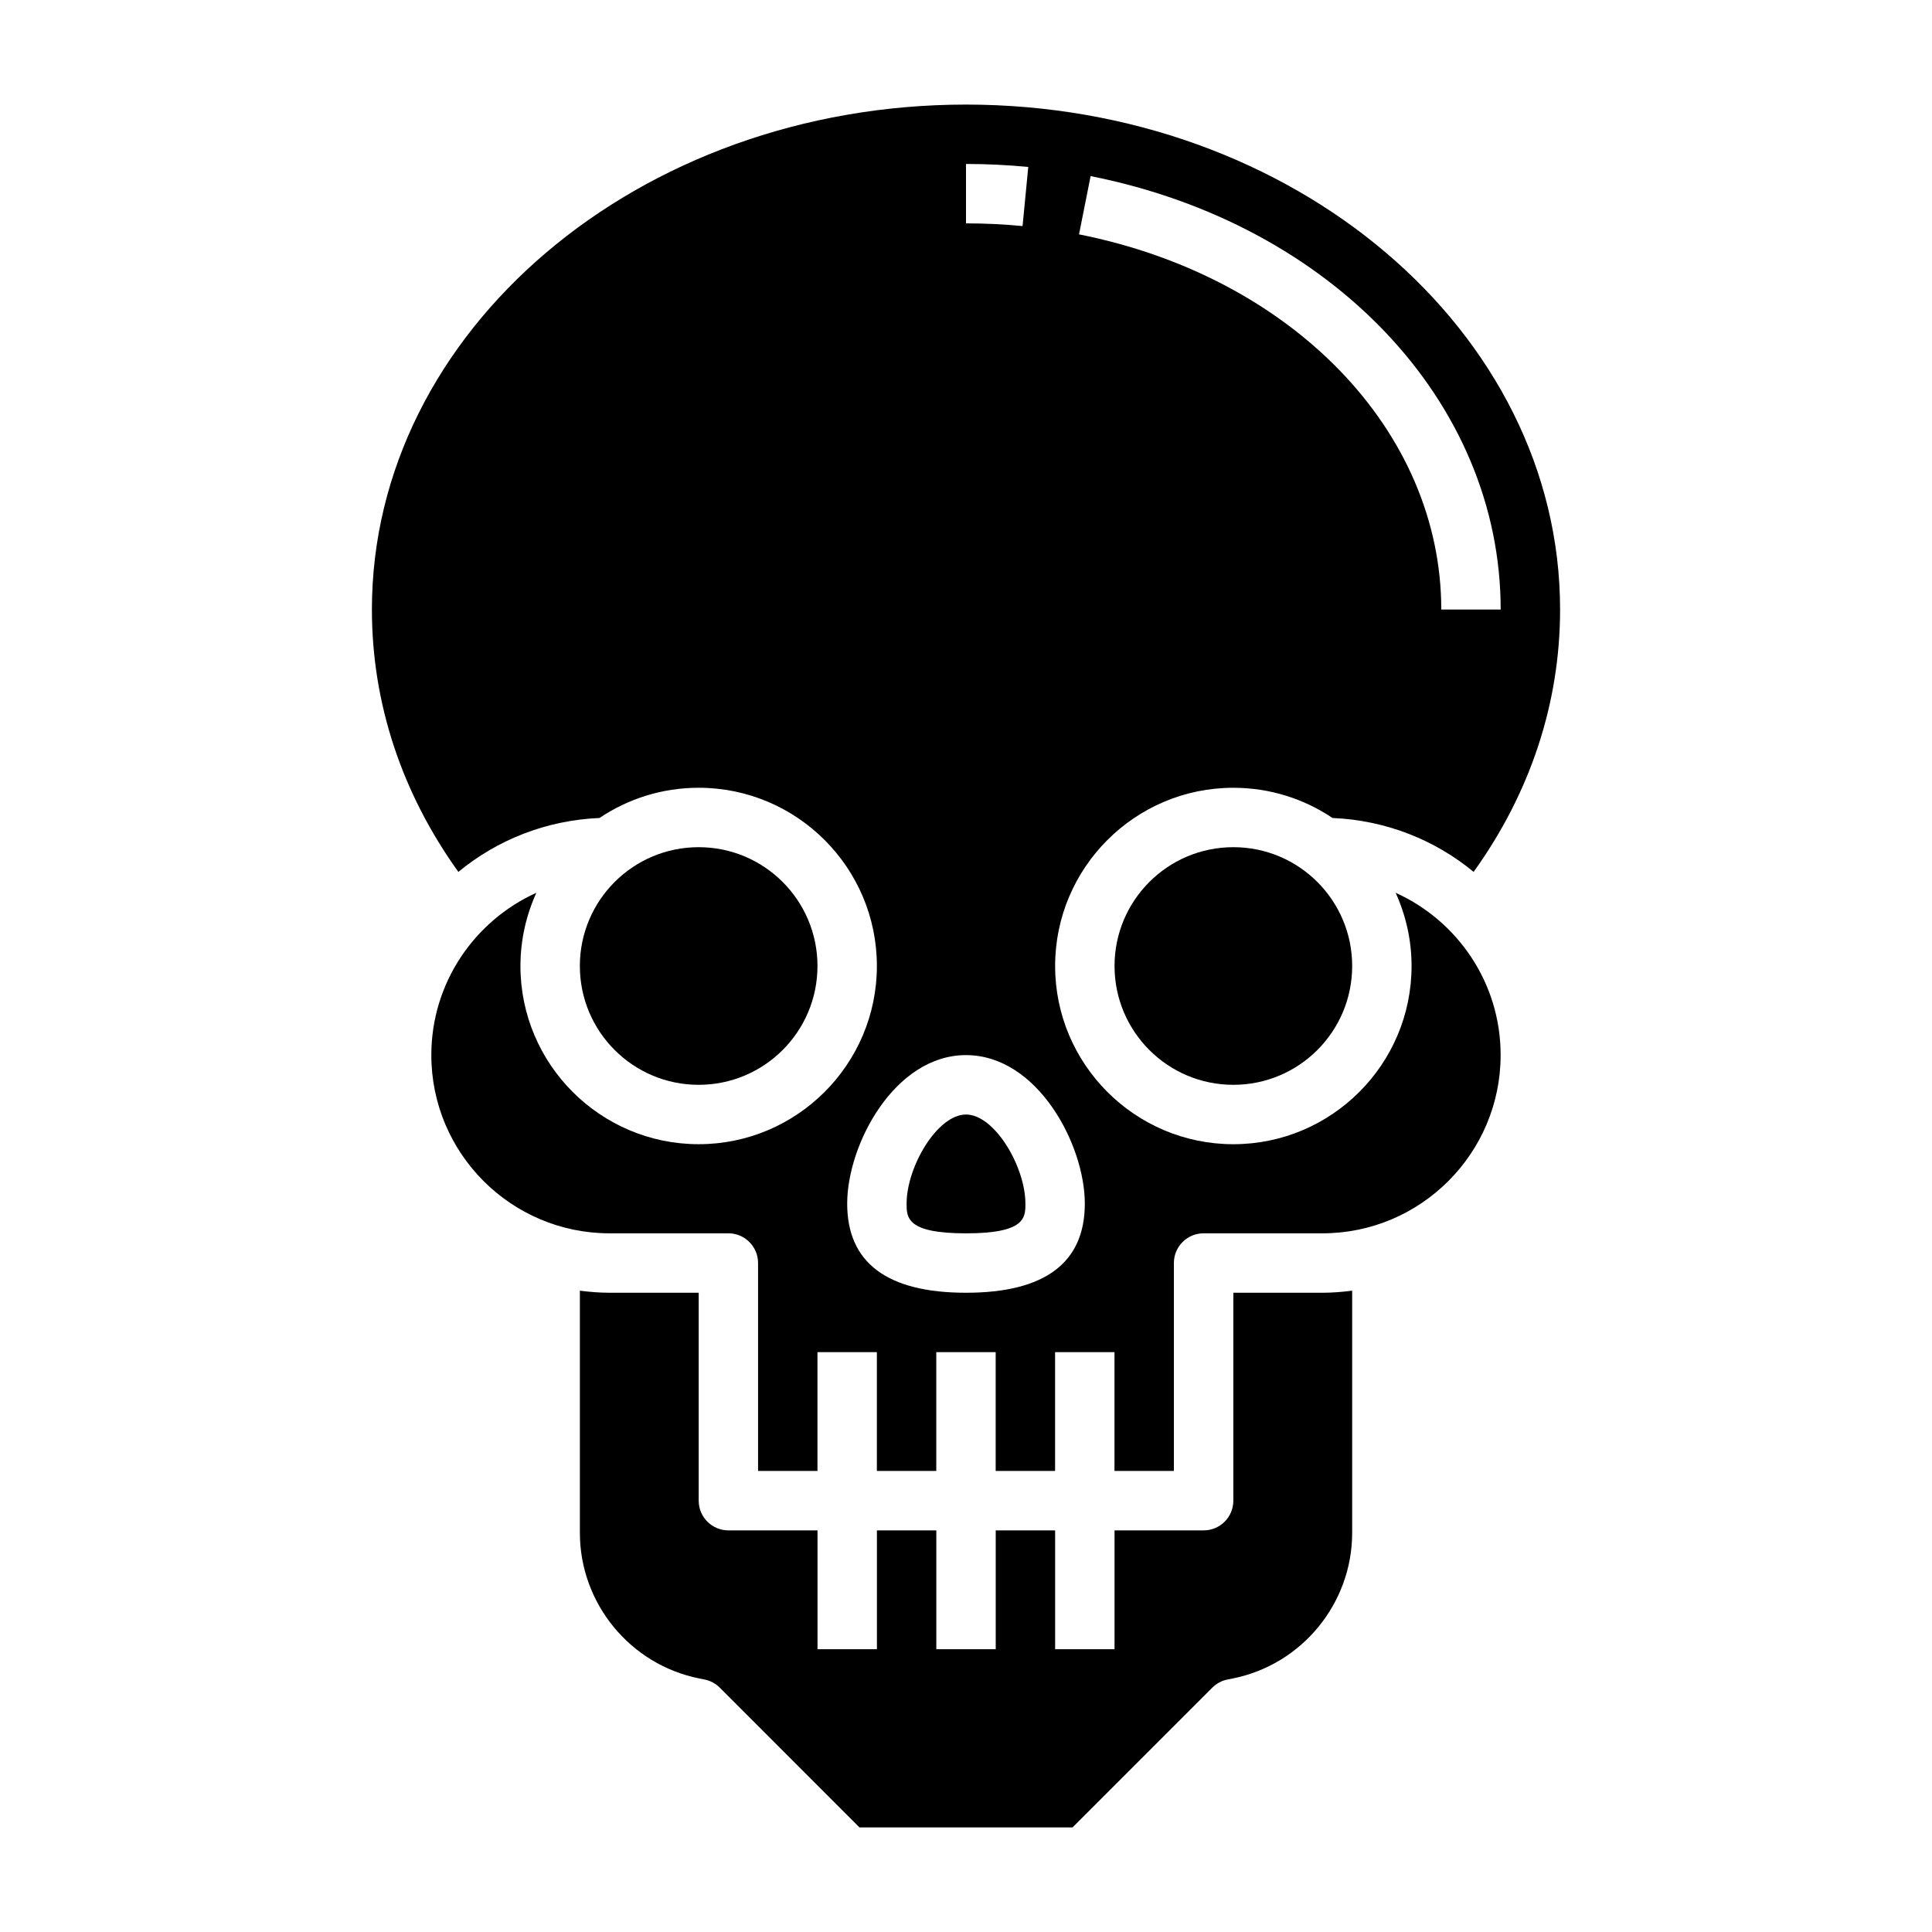<?xml version="1.0" encoding="UTF-8"?>
<!-- Uploaded to: ICON Repo, www.iconrepo.com, Generator: ICON Repo Mixer Tools -->
<svg fill="#000000" width="800px" height="800px" version="1.1" viewBox="144 144 512 512" xmlns="http://www.w3.org/2000/svg">
 <g>
  <path d="m513.86 380.6c2.684 5.922 4.219 12.477 4.219 19.398 0 26.047-21.184 47.23-47.23 47.23s-47.23-21.184-47.23-47.23 21.184-47.23 47.23-47.23c9.723 0 18.758 2.953 26.277 8.004 14.16 0.598 27.152 5.816 37.398 14.289 15.02-20.91 22.914-44.746 22.914-69.527 0-73.793-70.629-133.82-157.44-133.82s-157.44 60.031-157.44 133.82c0 24.781 7.894 48.617 22.914 69.527 10.25-8.469 23.238-13.688 37.398-14.289 7.523-5.055 16.562-8.008 26.281-8.008 26.047 0 47.23 21.184 47.23 47.23s-21.184 47.23-47.23 47.23c-26.047 0-47.23-21.184-47.23-47.23 0-6.918 1.535-13.477 4.219-19.398-16.391 7.418-27.836 23.887-27.836 43.016 0 26.047 21.184 47.23 47.23 47.23h31.488c4.344 0 7.871 3.519 7.871 7.871v55.105h15.742v-31.488h15.742v31.488h15.742v-31.488h15.742v31.488h15.742v-31.488h15.742v31.488h15.742v-55.105c0-4.352 3.527-7.871 7.871-7.871h31.488c26.047 0 47.23-21.184 47.23-47.23 0.02-19.129-11.426-35.598-27.816-43.012zm-80.836-189.93c63.98 12.707 108.67 59.938 108.67 114.86h-15.742c0-47.312-39.477-88.191-96-99.422zm-33.023-3.219c5.535 0 11.082 0.27 16.5 0.797l-1.512 15.664c-4.922-0.48-9.961-0.715-14.988-0.715zm0 299.14c-20.891 0-31.488-7.949-31.488-23.617 0-15.664 12.555-39.359 31.488-39.359s31.488 23.695 31.488 39.359c0 15.668-10.598 23.617-31.488 23.617z"/>
  <path d="m470.85 486.59v55.105c0 4.352-3.527 7.871-7.871 7.871h-23.617v31.488h-15.742v-31.488h-15.742v31.488h-15.742v-31.488h-15.742v31.488h-15.742v-31.488h-23.617c-4.344 0-7.871-3.519-7.871-7.871v-55.105h-23.617c-2.668 0-5.289-0.219-7.871-0.543v64.164c0 18.695 13.305 34.93 31.645 38.598l1.387 0.277c1.527 0.301 2.93 1.055 4.031 2.148l37.035 37.055h56.457l37.055-37.055c1.102-1.102 2.504-1.852 4.031-2.148l1.395-0.277c18.324-3.676 31.629-19.906 31.629-38.605v-64.164c-2.582 0.332-5.203 0.551-7.875 0.551z"/>
  <path d="m400 439.36c-7.606 0-15.742 13.863-15.742 23.617 0 3.691 0 7.871 15.742 7.871s15.742-4.18 15.742-7.871c0-9.754-8.141-23.617-15.742-23.617z"/>
  <path d="m360.64 400c0 17.391-14.098 31.488-31.488 31.488-17.387 0-31.484-14.098-31.484-31.488s14.098-31.488 31.484-31.488c17.391 0 31.488 14.098 31.488 31.488"/>
  <path d="m502.34 400c0 17.391-14.098 31.488-31.488 31.488s-31.488-14.098-31.488-31.488 14.098-31.488 31.488-31.488 31.488 14.098 31.488 31.488"/>
 </g>
</svg>